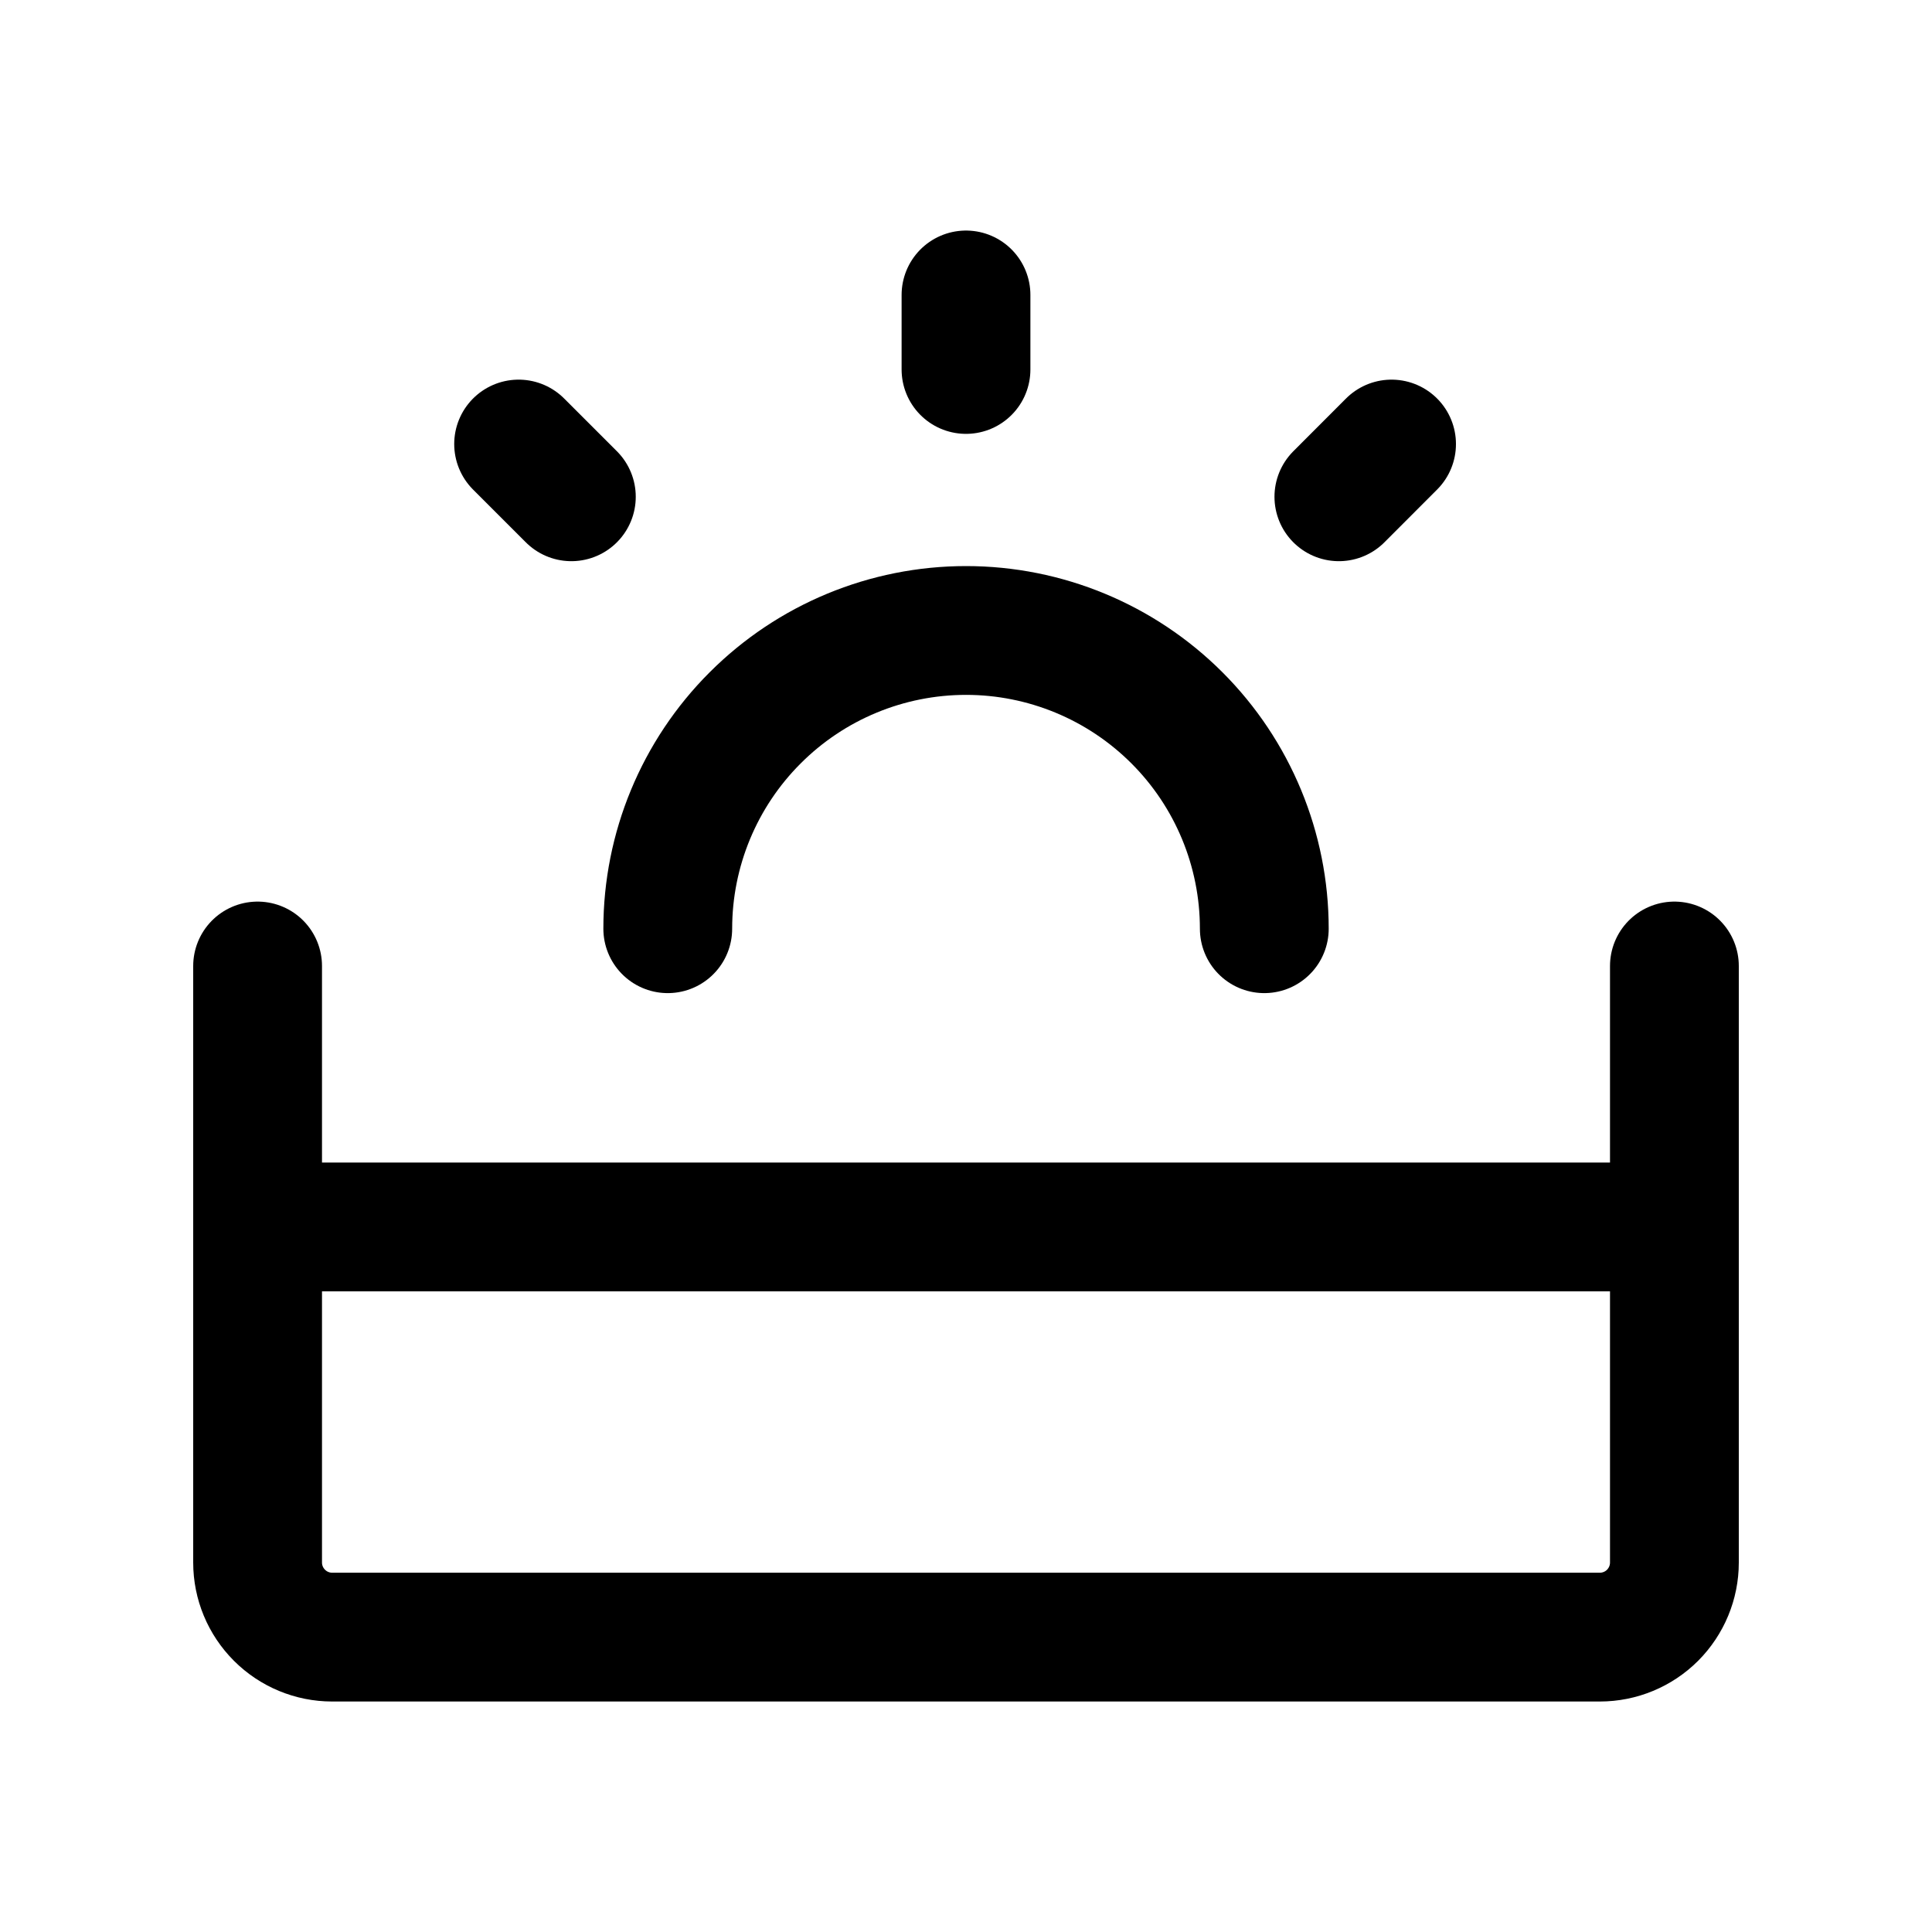 <svg width="30" height="30" viewBox="0 0 30 30" fill="none" xmlns="http://www.w3.org/2000/svg">
<path d="M4 15V24.263C4 24.57 4.122 24.864 4.34 25.082C4.557 25.299 4.851 25.421 5.158 25.421H24.842C25.149 25.421 25.444 25.299 25.661 25.082C25.878 24.864 26 24.57 26 24.263V15M26 19.052H4" stroke="black" stroke-width="2" stroke-linecap="round" stroke-linejoin="round"/>
<path d="M19.632 14.421C19.632 13.193 19.144 12.015 18.276 11.147C17.407 10.278 16.229 9.79 15.001 9.79C13.772 9.79 12.594 10.278 11.726 11.147C10.857 12.015 10.369 13.193 10.369 14.421" stroke="black" stroke-width="2" stroke-linecap="round"/>
<path d="M15 4.58V5.737M21.608 6.895L20.79 7.714M8.053 6.895L8.872 7.714" stroke="black" stroke-width="2" stroke-linecap="round" stroke-linejoin="round"/>
</svg>
